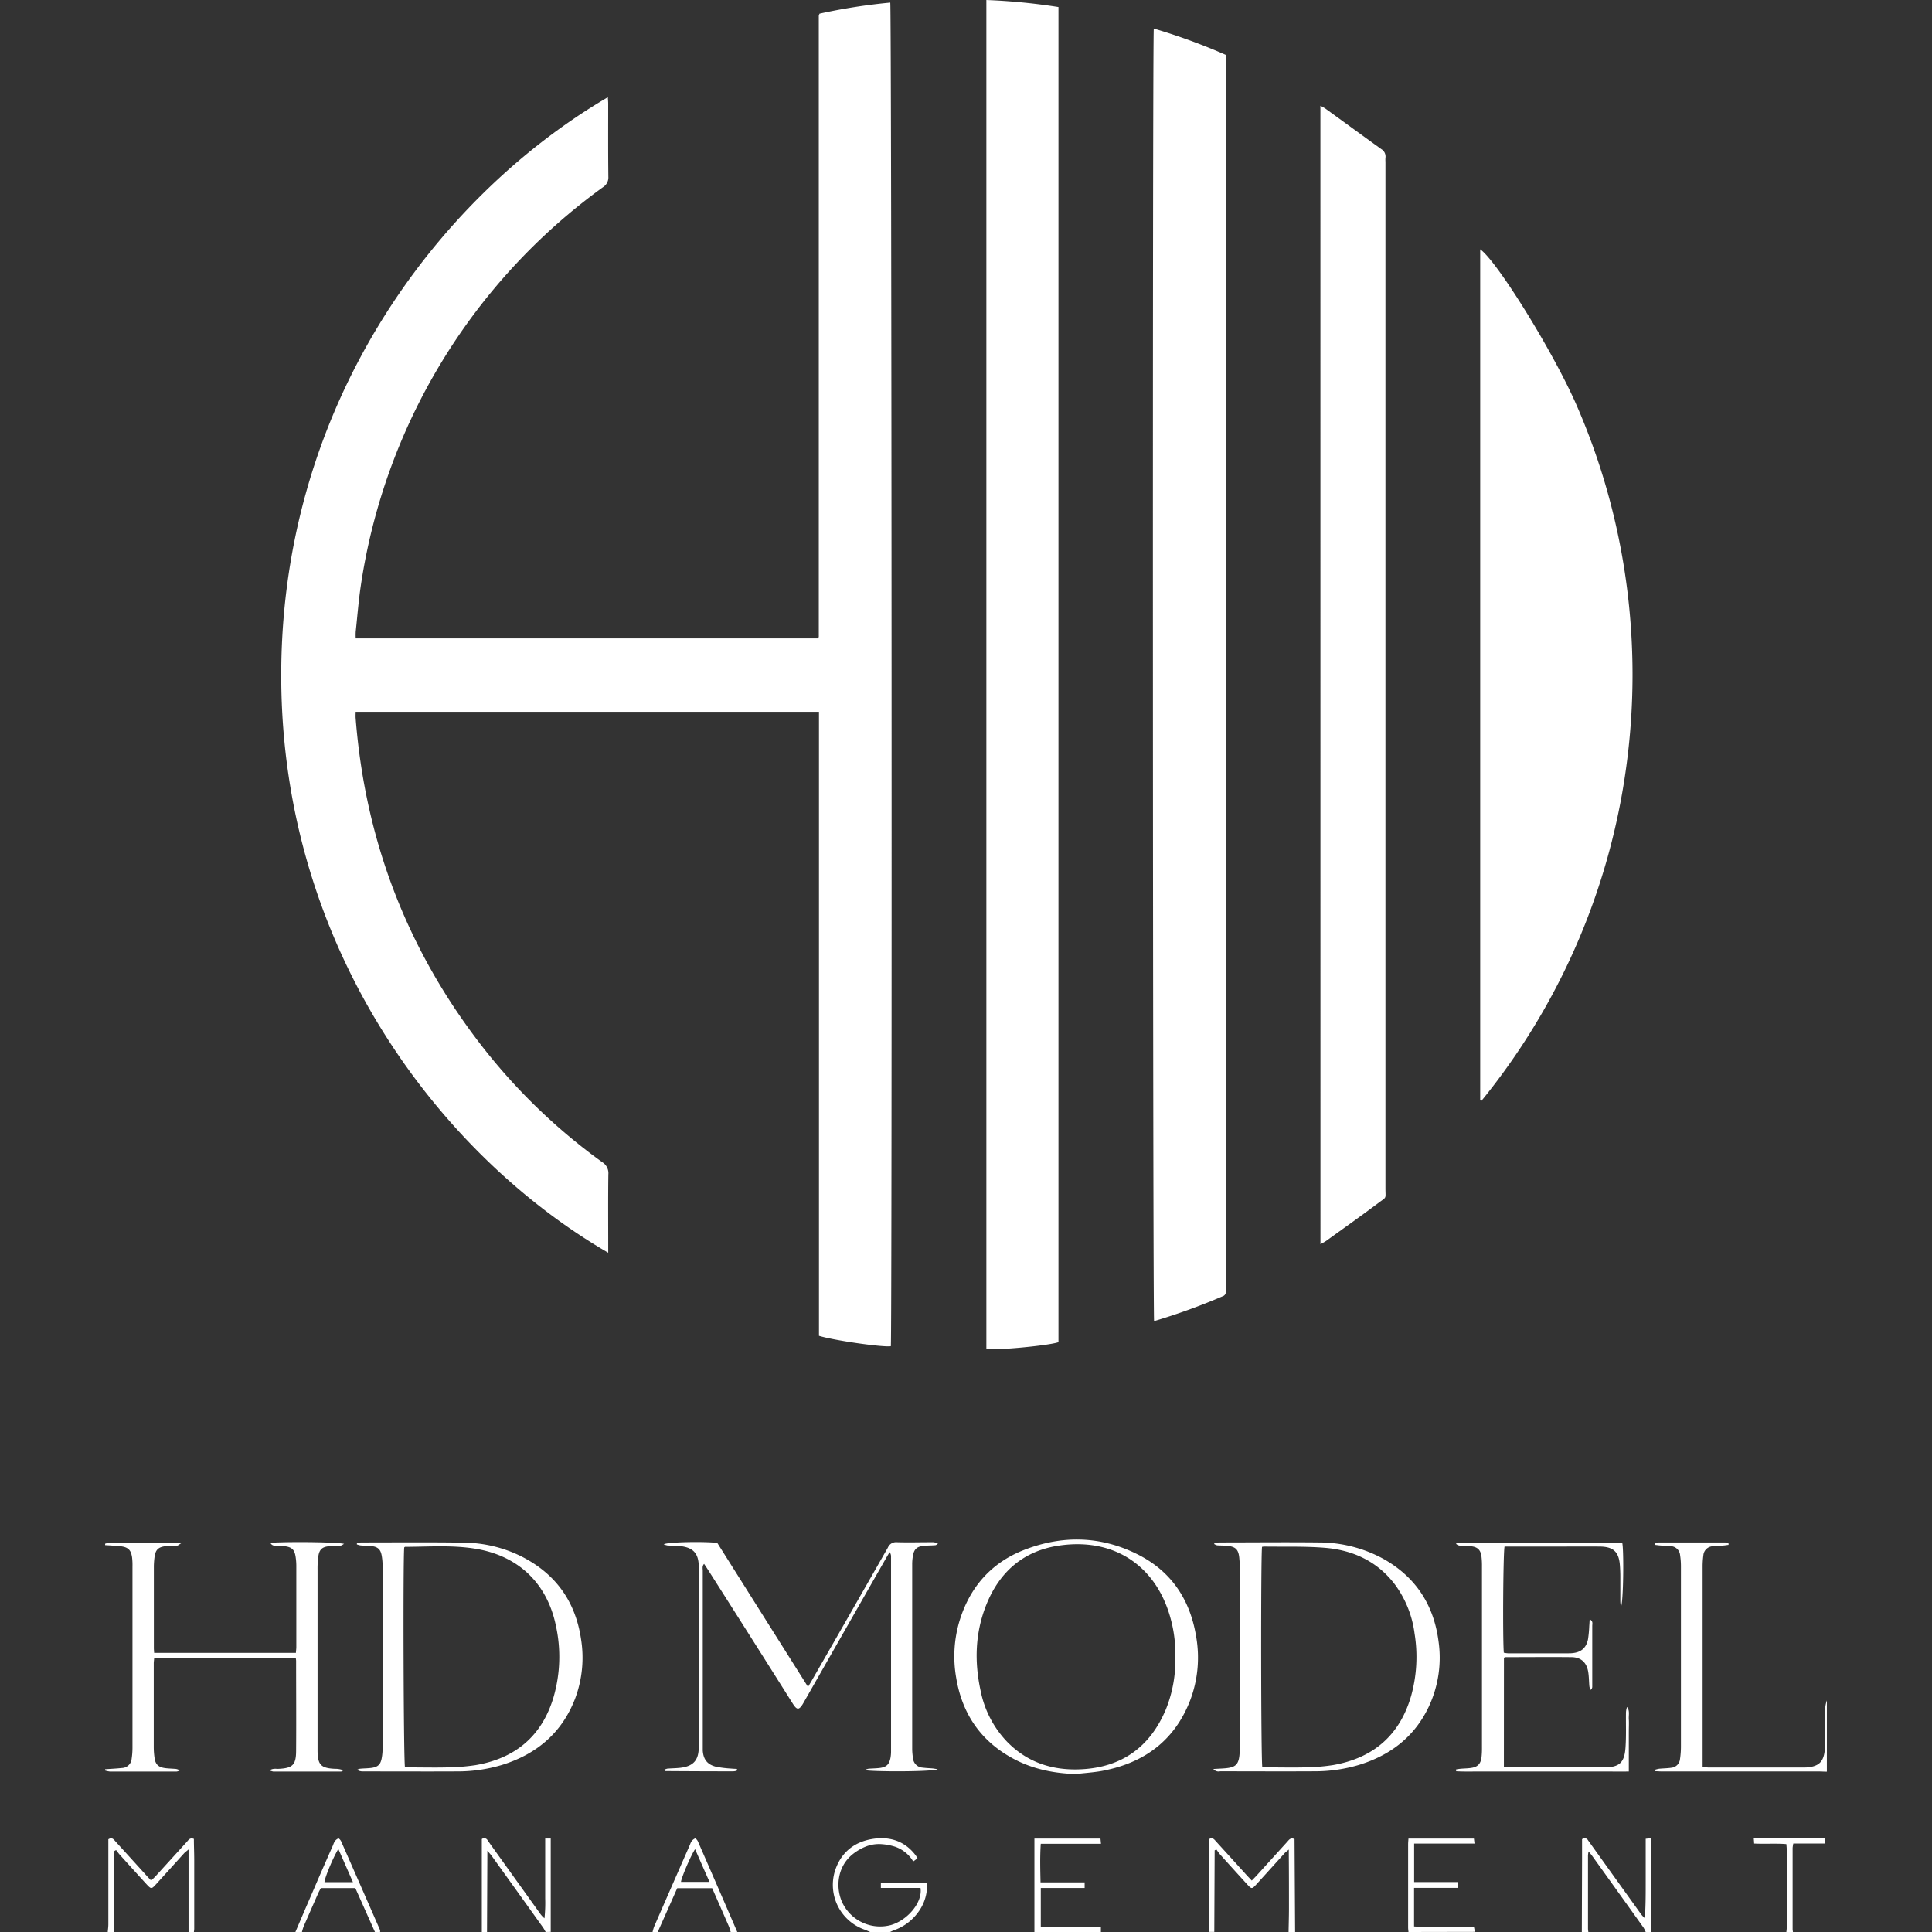 <svg id="SvgjsSvg1001" width="288" height="288" xmlns="http://www.w3.org/2000/svg" version="1.1" xmlns:xlink="http://www.w3.org/1999/xlink" xmlns:svgjs="http://svgjs.com/svgjs"><rect width="100%" height="100%" fill="#333333" stroke="none"/><defs id="SvgjsDefs1002"></defs><g id="SvgjsG1008"><svg xmlns="http://www.w3.org/2000/svg" xmlns:xlink="http://www.w3.org/1999/xlink" data-name="Layer 1" viewBox="0 0 663.62 744.66" width="288" height="288"><defs><symbol id="a" data-name="New Symbol" viewBox="0 0 663.62 744.66"><path d="M0 595a11.24 11.24 0 012.18-.44q12.56 0 25.11 0a19.12 19.12 0 012 .28c-.81.5-1.14.86-1.5.89-1.5.12-3 .06-4.51.23-2.76.31-3.86 1.39-4.22 4.09a29.44 29.44 0 00-.28 3.75q0 15.69 0 31.39c0 .57.07 1.14.11 1.88H73.54c0-.72.15-1.45.15-2.17q0-15.83 0-31.64a23.18 23.18 0 00-.24-3c-.41-3-1.45-4-4.54-4.33-1.24-.13-2.51-.09-3.75-.19a1.75 1.75 0 01-1.36-.92 8.43 8.43 0 011.31-.26c8.47-.39 24.78-.13 27 .5-.58.31-.92.63-1.29.66-1.58.14-3.19.08-4.76.28-2.38.29-3.44 1.23-3.84 3.61a33.53 33.53 0 00-.34 5.49q0 26.49 0 53c0 5.61 0 11.22 0 16.82.08 5.35 1.35 6.6 6.71 6.85a8.47 8.47 0 013.24.57c-.31.16-.61.48-.92.48q-13.06 0-26.12 0a5.74 5.74 0 01-1.38-.46c1.34-.86 2.43-.53 3.44-.58 5.36-.27 6.72-1.48 6.76-6.82.09-11.63 0-23.27 0-34.9a8.41 8.41 0 00-.17-1.15H18.9c0 .71-.15 1.43-.16 2.16q0 16.18 0 32.39a30.18 30.18 0 00.33 4.25c.35 2.3 1.42 3.36 3.75 3.74 1.31.21 2.66.22 4 .33a3.45 3.45 0 011.93.62 3.86 3.86 0 01-1.2.43q-12.81 0-25.61 0a9.56 9.56 0 01-1.94-.4v-.5c2.16-.15 4.34-.25 6.49-.48a3.85 3.85 0 003.72-3.47 28.73 28.73 0 00.33-4.24q0-35 0-70a25.32 25.32 0 00-.13-3.26c-.39-3.09-1.54-4.2-4.68-4.52-1.91-.2-3.83-.28-5.74-.41zM663.62 682.87c-1 0-2-.08-3-.08H600.33c-1 0-1.89-.07-2.84-.11l0-.58a10.73 10.73 0 011.46-.36c1.58-.15 3.18-.16 4.74-.39A3.69 3.69 0 00607 678.1a33.19 33.19 0 00.37-5q0-24.24 0-48.48c0-7 0-14.07 0-21.1a28.74 28.74 0 00-.34-4.24 3.77 3.77 0 00-3.56-3.33c-1.33-.16-2.67-.16-4-.26-.69-.05-1.37-.16-2.06-.24l0-.52a3.64 3.64 0 011.18-.42q12.93 0 25.87 0a4.66 4.66 0 011.26.38v.55c-.67.09-1.35.21-2 .26-1.42.11-2.85.1-4.26.3a3.78 3.78 0 00-3.44 3.46 32.33 32.33 0 00-.29 4.51q0 37.17 0 74.34V681a20.85 20.85 0 002.12.25h36.93c.5 0 1 0 1.5-.06 4.18-.43 6-2.11 6.49-6.28a41.94 41.94 0 00.27-5c0-4 0-8 0-12.05a11.45 11.45 0 01.62-2.57zM456.14 744.66c.05-2.92.14-5.84.15-8.76 0-6.86 0-13.72-.06-20.58v-2.43c-.78.68-1.28 1-1.68 1.47-3.61 4-7.18 7.95-10.78 11.91-1.75 1.92-1.87 1.91-3.67-.06q-5.16-5.65-10.28-11.34c-.55-.61-1-1.31-1.5-2l-.67.33q-.07 15.72-.14 31.43h-2V708.85c1.45-.83 2.06.26 2.75 1 3.95 4.32 7.87 8.66 11.81 13 .56.61 1.14 1.2 1.89 2 .69-.72 1.33-1.35 1.93-2q5.89-6.51 11.78-13c.65-.72 1.22-1.69 2.77-1 .07 11.87.15 23.87.22 35.86zM32.15 744.66V712.85c-.84.72-1.34 1.07-1.75 1.51-3.6 4-7.18 7.94-10.77 11.9-1.76 1.93-1.87 1.92-3.67 0q-5.16-5.65-10.28-11.34c-.55-.6-1-1.28-1.45-1.82a3.85 3.85 0 00-.58.3.3.3 0 00-.1.21q0 15.54 0 31.09H1c.09-1 .24-2 .24-3q0-15 0-30.1v-2.67c1.5-.95 2.12.15 2.82.91q5.91 6.48 11.81 13c.55.62 1.13 1.21 1.87 2 .63-.62 1.22-1.15 1.76-1.74q6-6.59 12-13.19c.65-.72 1.2-1.72 2.71-1.13 0 2.54.12 5.19.13 7.83q0 13.42 0 26.84a10.23 10.23 0 01-.14 1.24zM593.79 744.66a12 12 0 00-.86-1.72q-9.9-13.87-19.84-27.71c-.33-.45-.7-.86-1.31-1.61a12.23 12.23 0 00-.23 1.48q0 14.16 0 28.33a10.29 10.29 0 00.14 1.23h-2.52l.09-28.35c0-2.5 0-5 0-7.41a1.48 1.48 0 012.3.41l1.31 1.83 18.87 26.3a9.73 9.73 0 001.72 1.9c.36-5.08.33-10.12.33-15.16V708.74l1.87-.23a8.84 8.84 0 01.27 1.53c0 7 0 14.05 0 21.08 0 4.51-.08 9-.12 13.54zM294.89 744.66c-.75-.31-1.49-.66-2.25-.94A18.27 18.27 0 01281.34 721c2.29-7 7.43-11.12 14.58-12.22 6.5-1 12.28.8 16.47 6.31.24.32.43.69.73 1.18l-1.65 1.22a13.07 13.07 0 00-7.07-5.72 22 22 0 00-5.9-1 13.93 13.93 0 00-5.14.9 20.12 20.12 0 00-5 2.84c-6.57 5.08-6.83 13.76-4 19.28A16.15 16.15 0 00302.81 742c6.42-1.82 12.32-8.71 11.47-14.32H299v-2h17.77a17.11 17.11 0 01-3.26 11.17A19.39 19.39 0 01304 744c-.53.18-1 .46-1.54.69zM169.8 744.66c-.33-.57-.62-1.17-1-1.71q-9.84-13.76-19.72-27.5c-.41-.58-.89-1.09-1.75-2.13-.05 10.87-.09 21.11-.14 31.34h-2V708.85a1.47 1.47 0 012.24.49c.33.48.69.95 1 1.42l19.16 26.72a9.63 9.63 0 001.75 1.91 55.8 55.8 0 00.28-7.63c0-2.59 0-5.18 0-7.78V708.63h2.13c0 3 0 6 0 8.92s0 6 0 9v18.07zM358.18 744.66v-36h25.46c.05.52.11 1.1.2 2H360.63c-.34 5-.2 9.8-.09 14.88h17v2.17h-16.9v14.89H383.8v2.09zM502.36 744.66c-.05-.58-.14-1.16-.14-1.74q0-16.06 0-32.13c0-.66.08-1.31.13-2.13h25.23l.23 1.93H504.54v14.83h16.77v2.24h-16.8v14.86c2.54.2 5.1.06 7.66.09s5 0 7.53 0h7.87c.16.79.28 1.42.41 2zM104 744.66q-3.78-8.45-7.56-16.91H83.13c-.35.7-.76 1.42-1.09 2.16q-2.78 6.32-5.53 12.63a19.92 19.92 0 00-.65 2.12H73.34c2.15-5 4.27-10 6.43-14.95q4-9.32 8.12-18.6a6.07 6.07 0 01.61-1.37 3.07 3.07 0 011.38-1.13c.27-.06.88.65 1.09 1.12q7.53 17.09 15 34.2a2.2 2.2 0 010 .73zm-8.48-19.2l-5.63-12.8c-2.09 3.45-5.27 11.12-5.34 12.8zM241.13 744.66c-.26-.78-.46-1.59-.79-2.34-2.09-4.82-4.21-9.64-6.36-14.53H220.5c-2.48 5.6-5 11.24-7.5 16.87h-2a17 17 0 01.62-2.11q6.91-15.84 13.86-31.67a4.59 4.59 0 01.53-1.14 3.17 3.17 0 011.37-1.13c.27-.06.89.65 1.09 1.12q7.64 17.46 15.18 34.93zm-13.74-31.92c-1.74 2.63-5.26 10.94-5.43 12.61h11C231 721 229.24 716.94 227.39 712.74zM648 744.66a14.74 14.74 0 00.15-1.49q0-15.18 0-30.38c0-.57-.08-1.15-.14-2-4.09-.34-8.17 0-12.43-.22 0-.63-.08-1.22-.13-2h27.4c.05.58.1 1.11.18 2H650.68a13 13 0 00-.26 1.7q0 15.69 0 31.38a6.74 6.74 0 00.14 1zM193.91 482.85C130.82 446.24 70.1 368.61 67.94 266 65.67 158 127.67 76.17 193.76 37.47c.05.89.14 1.68.14 2.47 0 9.37-.05 18.75.06 28.13a4.43 4.43 0 01-2.11 4.1A231.59 231.59 0 0098.59 225.46c-.89 5.95-1.37 12-2 18a24.81 24.81 0 000 2.6H274.65l.21-.21a.9.9 0 00.14-.2.67.67 0 00.07-.24 1.87 1.87 0 000-.25 2 2 0 000-.25c0-.16 0-.33 0-.5v-.5q0-118.68 0-237.35a2.18 2.18 0 010-.25c0-.16 0-.33.07-.49a3.73 3.73 0 01.23-.56A225.13 225.13 0 01302.62 1c.55 1.92.72 514.32.22 517.87-3 .49-22.14-2.25-27.7-4V274.35H96.56c0 .87-.06 1.67 0 2.47 3.61 46.18 19.24 87.81 47.35 124.67a226.54 226.54 0 0047.69 46.44 5 5 0 012.36 4.74c-.12 9-.05 18.08-.05 27.12zM339.66 0a238.37 238.37 0 0127.79 2.71V517.32c-3.57 1.28-23.28 3.17-27.79 2.66zM404.19 11a233.24 233.24 0 0127.75 10.15V495.73c0 .67 0 1.35 0 2a1.72 1.72 0 01-1.23 1.91 238.74 238.74 0 01-25.92 9.42 1.39 1.39 0 01-.49 0C403.81 507.28 403.64 14.45 404.19 11zM530 424.12V96.1c6.55 4.57 28.38 39.93 37.16 60.12a257.85 257.85 0 0119.15 68.4 262.16 262.16 0 010 70.84A259 259 0 01530.48 424.3zM468.41 40.77a17.17 17.17 0 011.93 1.08c7.19 5.2 14.34 10.44 21.54 15.62a3.33 3.33 0 011.6 3.38 10.86 10.86 0 000 1.51q0 197.79 0 395.58c0 4.38.63 3.21-2.79 5.78-6.56 4.92-13.26 9.66-19.91 14.46-.65.47-1.39.82-2.35 1.38zM320.92 681.92c-2.06 1.05-25.87 1-28.22.32a8.52 8.52 0 011.49-.5c1.49-.13 3-.12 4.5-.32 2.48-.35 3.5-1.35 4-3.81a14 14 0 00.23-2.74q0-37.43 0-74.85a2.71 2.71 0 00-.55-1.76c-.45.75-.91 1.5-1.34 2.26q-15.94 27.88-31.86 55.81c-1.79 3.15-2.6 2.78-4.32 0q-16.13-25.61-32.38-51.12c-.49-.77-1-1.52-1.61-2.44-.79.88-.51 1.82-.51 2.66q0 21.6 0 43.2v23.86c0 .75 0 1.51 0 2.26.25 3.43 1.77 5.4 5.16 6.22a43.23 43.23 0 005.71.7c.77.08 1.55.1 2.33.14a3.83 3.83 0 01-.09.58c0 .07-.09.15-.15.16a6.32 6.32 0 01-1.22.19q-13.05 0-26.11-.1c-.11 0-.22-.19-.54-.48a5.55 5.55 0 011.25-.46c1.67-.14 3.35-.14 5-.33 5-.58 7.1-2.88 7.11-7.93q0-19.83 0-39.68V605.42c0-.5 0-1 0-1.51 0-5.17-2.14-7.49-7.29-8-1.58-.15-3.18-.12-4.76-.23a7 7 0 01-1.45-.45c1.58-.87 14.77-1.16 20.63-.56 5.79 9.18 11.63 18.46 17.47 27.73l17.52 27.79c.66-1.12 1.14-1.9 1.59-2.69q14.63-25.47 29.19-51a3.43 3.43 0 013.51-2.08c4.52.13 9 0 13.57 0a4.09 4.09 0 012.23.58c-.34.2-.67.55-1 .58-1.58.14-3.18.09-4.76.28-2.38.29-3.41 1.26-3.86 3.59a18.5 18.5 0 00-.32 3.49q0 35.65 0 71.33a24.24 24.24 0 00.33 3.49 3.9 3.9 0 003.66 3.54c1.32.17 2.66.22 4 .33zM427.55 594.74a13.78 13.78 0 011.81-.23c12.8 0 25.61-.14 38.42 0a51.8 51.8 0 0125 6.38c12.38 7 19.33 17.67 21.16 31.72a44.43 44.43 0 01-3.76 25.21c-5.49 11.61-14.82 18.73-26.92 22.44a59.57 59.57 0 01-17.09 2.47c-12.13.07-24.27 0-36.41 0a2.58 2.58 0 01-2.62-.9l3-.16c5.57-.28 7-1.05 7.17-6.9 0-1.09.08-2.18.08-3.27q0-32.89 0-65.79c0-1.75-.08-3.51-.25-5.26-.32-3.27-1.43-4.33-4.77-4.65-1.24-.12-2.51-.07-3.75-.17a3.68 3.68 0 01-1.14-.5zm18.37 1.47c-.51 2.58-.44 82.86.11 85h2.41c4.6 0 9.21.11 13.8 0a77.57 77.57 0 0011-.88c15.56-2.7 25.83-11.51 30.19-26.85a56 56 0 001.27-23.88 40.5 40.5 0 00-7.58-18.9c-6.77-8.91-16.12-13.23-27-14.12-7.74-.63-15.55-.36-23.33-.48A5.24 5.24 0 00445.92 596.21zM97.05 594.81a8.27 8.27 0 011.53-.3c13.22 0 26.45-.13 39.66.08a50.71 50.71 0 0122.5 5.46c13 6.67 20.55 17.28 22.69 31.72a44.92 44.92 0 01-2.31 23C176 668 166.2 676.21 152.77 680.32a59.14 59.14 0 01-17.08 2.45c-12 .06-24.1 0-36.15 0a4.44 4.44 0 01-2.45-.6 4.23 4.23 0 011.13-.43c1.5-.15 3-.13 4.5-.34 2.48-.36 3.47-1.33 3.91-3.85a21.22 21.22 0 00.32-3.74q0-35.15 0-70.29a23.22 23.22 0 00-.36-4c-.43-2.33-1.47-3.29-3.85-3.6-1.41-.17-2.84-.13-4.26-.25a7.63 7.63 0 01-1.45-.4zm18.23 1.63c-.49 5.14-.26 82.72.3 84.78H118c4.52 0 9 .11 13.57 0a81.1 81.1 0 0011.24-.88c15.24-2.61 25.51-11.14 30-26.11a55.78 55.78 0 00.94-27.58c-3.37-16.4-14.48-27-31-29.71-9-1.47-18-.76-27.06-.73C115.58 596.17 115.52 596.26 115.28 596.44zM374.22 683.78c-8.46-.26-16.52-1.85-24-5.83-12.62-6.71-19.89-17.3-22.2-31.32a47.66 47.66 0 011.28-21.85c4-13.06 12.22-22.44 24.93-27.39 14.65-5.7 29.38-5.42 43.54 1.63 13 6.45 20.33 17.31 22.7 31.51a46.56 46.56 0 01-2.21 24.71c-5.75 15-16.91 23.7-32.38 27C382.07 683.12 378.11 683.3 374.22 683.78zm38.26-45.6a50.09 50.09 0 00-1.57-13.44c-5-19.94-20.62-32-42.48-29.12-14 1.81-23.55 9.85-28.77 22.85-4.34 10.8-4.67 22-2.2 33.29a39.4 39.4 0 0010.17 19.56c7.8 8 17.49 11.15 28.47 10.63 15.82-.75 26.7-8.65 32.78-23.17A50.75 50.75 0 00412.48 638.18zM539.13 681.22h2.49q18 0 35.91 0c6.07 0 8.08-1.71 8.48-7.72.3-4.34.12-8.7.17-13a7.35 7.35 0 01.42-2.56c1.12 1.47.58 3.13.68 4.69s0 3.35 0 5v15.17c-3.29.06-6.44 0-9.58 0H539.54c-3.18 0-6.36 0-9.54 0s-6.2.09-9.28-.09c0-.24 0-.48 0-.72.59-.09 1.19-.2 1.79-.25 1.33-.12 2.68-.12 4-.32 2.53-.37 3.67-1.55 4-4.09a31.45 31.45 0 00.17-3.76q0-34.9 0-69.82a29.41 29.41 0 00-.18-3.76c-.31-2.55-1.47-3.72-4-4-1.41-.18-2.84-.13-4.26-.24a2.43 2.43 0 01-1.59-.76 4.21 4.21 0 011.22-.42q31 0 62 0a5 5 0 01.9.16c.63 3.06.46 23.12-.56 24.72-.07-.75-.19-1.51-.2-2.26 0-3.18 0-6.37 0-9.55 0-1.42-.06-2.84-.16-4.26-.38-5.27-2.52-7.25-7.87-7.28s-10.72 0-16.08 0H539.39c-.54 2.06-.75 35.6-.29 40.91a10.4 10.4 0 001.61.23h23.36c.42 0 .84 0 1.26-.05 3.51-.26 5.57-2 6.24-5.44a45.8 45.8 0 00.46-5c.07-.8.1-1.6.16-2.63 1.4.72 1 1.74 1 2.54 0 6.53 0 13.06 0 19.59 0 1.34 0 2.68 0 4a1.45 1.45 0 01-.73 1.12 8 8 0 01-.38-1.41c-.17-1.83-.15-3.69-.44-5.5-.59-3.69-2.77-5.7-6.48-5.74-8.46-.09-16.91 0-25.37 0a2.79 2.79 0 00-.64.22z" fill="#ffffff" class="color000 svgShape"></path></symbol></defs><use width="663.62" height="744.66" xlink:href="#a"></use></svg></g></svg>